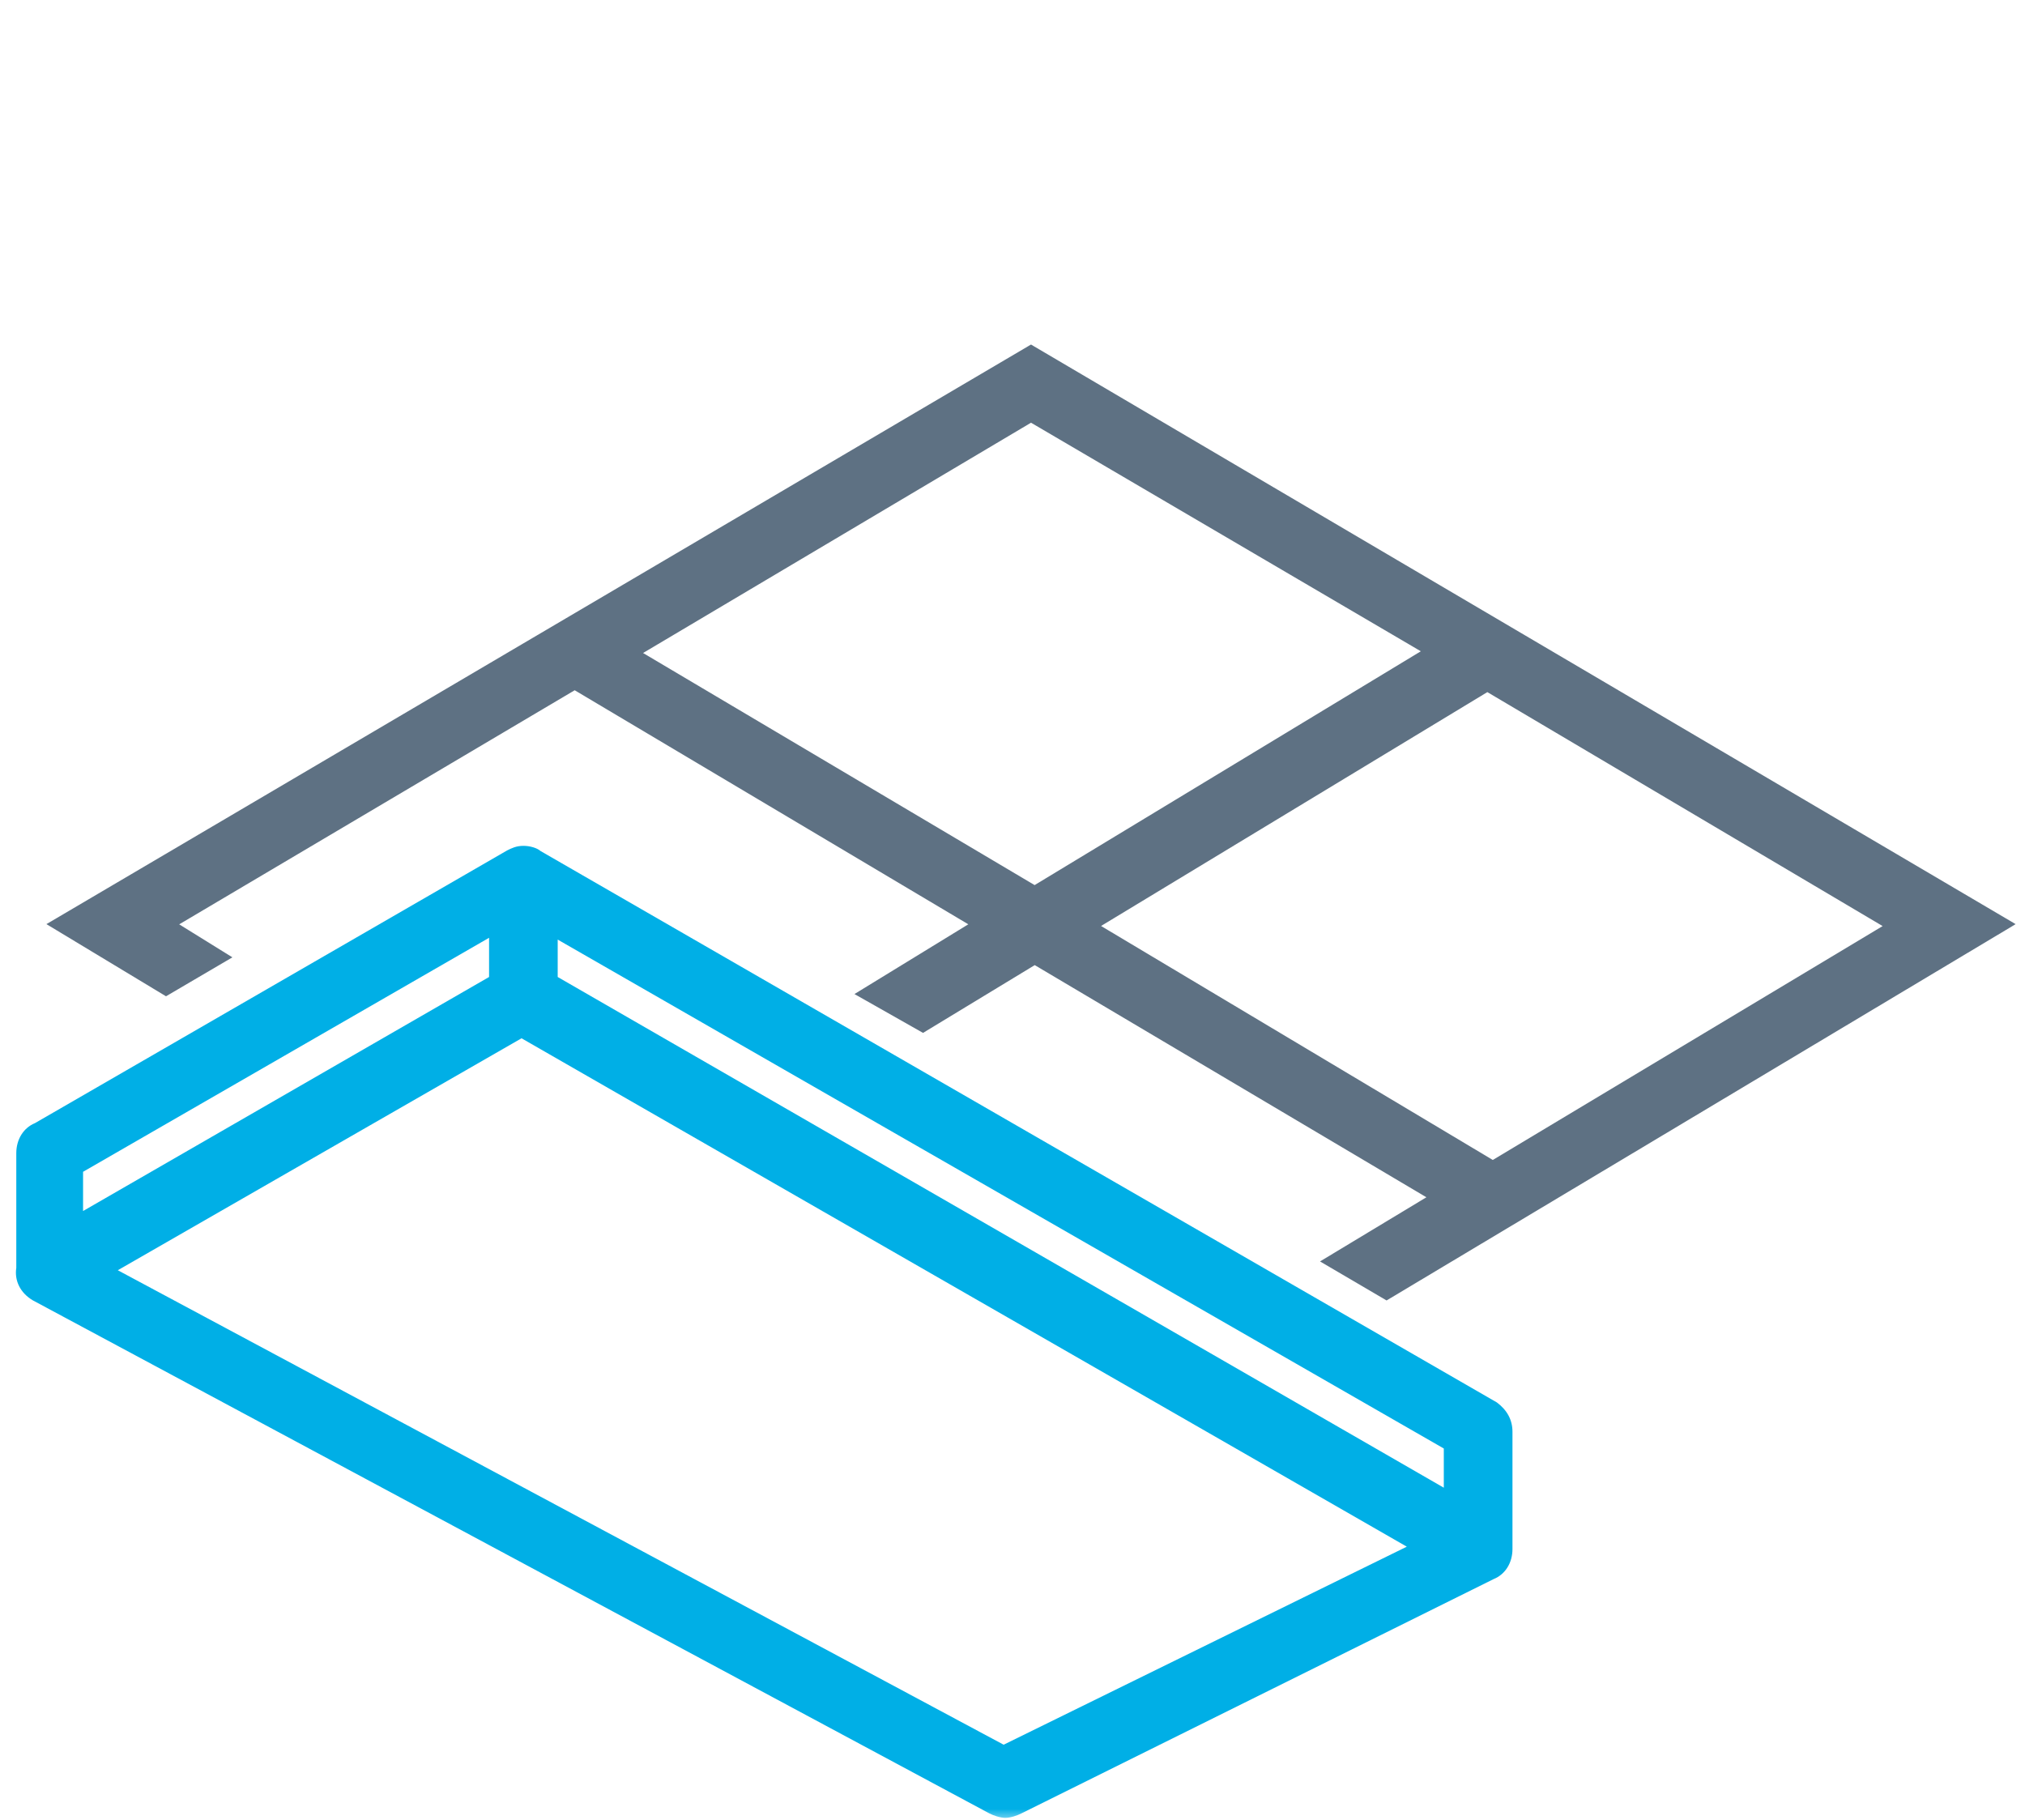 <svg width="89" height="80" viewBox="0 0 89 80" fill="none" xmlns="http://www.w3.org/2000/svg">
<g clip-path="url(#clip0_701_1631)">
<mask id="mask0_701_1631" style="mask-type:luminance" maskUnits="userSpaceOnUse" x="0" y="0" width="89" height="80">
<path d="M89 0H0V80H89V0Z" fill="white"/>
</mask>
<g mask="url(#mask0_701_1631)">
<path d="M65.789 61.641L23.755 37.403C23.678 37.336 23.569 37.281 23.432 37.24C23.295 37.198 23.147 37.177 23.003 37.177C22.69 37.177 22.48 37.282 22.289 37.378L1.537 49.364C1.03 49.572 0.716 50.079 0.716 50.685V55.723C0.629 56.293 0.893 56.825 1.438 57.151L43.488 79.706C43.665 79.795 43.955 79.899 44.186 79.899C44.417 79.899 44.706 79.795 44.884 79.707L65.647 69.404C66.157 69.198 66.474 68.691 66.474 68.082V62.928C66.474 62.414 66.244 61.981 65.789 61.641ZM61.83 67.98L44.111 76.684L5.177 55.83L22.922 45.635L61.83 67.98ZM21.495 41.218V42.941L3.651 53.227V51.503L21.495 41.218ZM63.456 63.665V65.388L24.511 42.941V41.297L63.456 63.665Z" fill="#00AFE6"/>
<path d="M45.466 15.233L45.314 15.143L2.475 40.362L2.04 40.617L7.296 43.789L10.214 42.077L7.876 40.627L25.258 30.338L42.558 40.625L37.554 43.691L40.568 45.398L45.477 42.419L62.691 52.623L58.016 55.443L60.941 57.158L88.155 40.878L88.589 40.618L45.466 15.233ZM82.743 40.703L65.609 50.983L48.392 40.699L65.37 30.42L82.743 40.703ZM62.446 28.625L45.472 38.902L28.263 28.701L45.314 18.579L62.446 28.625Z" fill="#5E7183"/>
</g>
</g>
<defs>
<clipPath id="clip0_701_1631">
<rect width="89" height="80" fill="white"/>
</clipPath>
</defs>
</svg>

